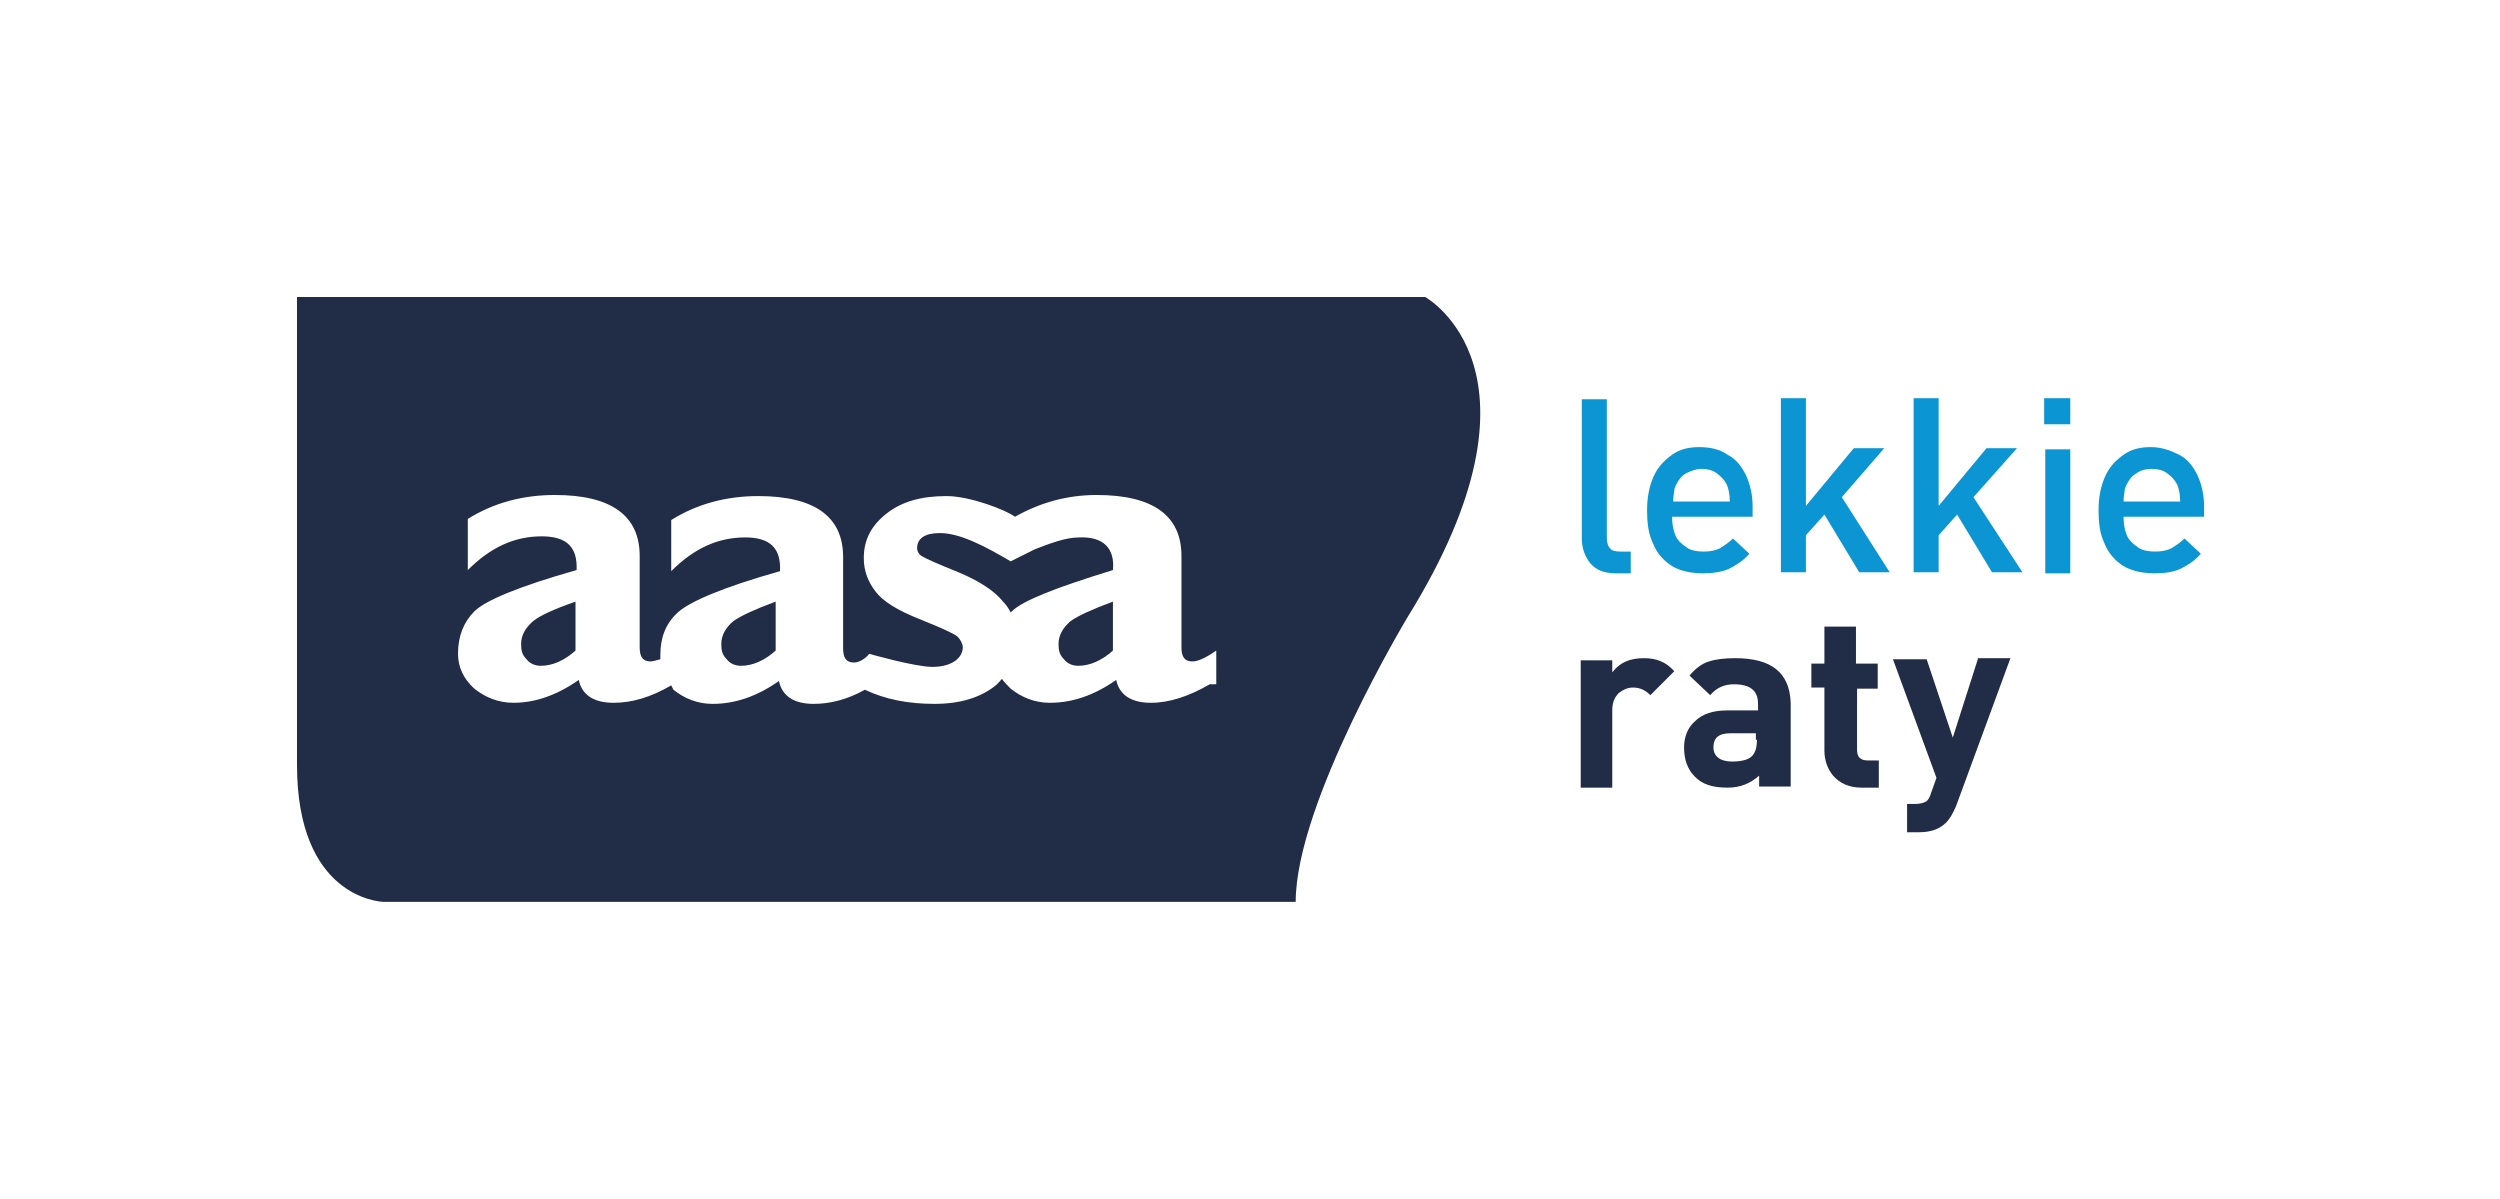 <?xml version="1.0" encoding="utf-8"?>
<!-- Generator: Adobe Illustrator 21.0.2, SVG Export Plug-In . SVG Version: 6.00 Build 0)  -->
<svg version="1.1" id="Layer_1" xmlns="http://www.w3.org/2000/svg" xmlns:xlink="http://www.w3.org/1999/xlink" x="0px" y="0px"
	 viewBox="0 0 229.8 110.2" style="enable-background:new 0 0 229.8 110.2;" xml:space="preserve">
<style type="text/css">
	.st0{fill:#212C46;}
	.st1{fill:#0C95D3;}
</style>
<g>
	<path class="st0" d="M131,27.3H27.3v43c0,12.1,7.5,12.6,8,12.6h0c0,0,0,0,0,0h83.8c0-9.1,10.3-26.2,10.3-26.2
		C143.4,34.1,131,27.3,131,27.3z M111.2,62.9c-1.9,1.1-3.7,1.7-5.4,1.7c-1.8,0-2.9-0.7-3.2-2.1c-2,1.4-4,2.1-6.1,2.1
		c-1.4,0-2.6-0.5-3.6-1.3c-0.3-0.3-0.6-0.6-0.8-0.9c-0.2,0.2-0.4,0.5-0.7,0.7c-1.3,1-3.1,1.6-5.5,1.6s-4.5-0.4-6.4-1.3
		c-1.6,0.9-3.2,1.3-4.7,1.3c-1.8,0-2.9-0.7-3.2-2.1c-2,1.4-4,2.1-6.1,2.1c-1.4,0-2.6-0.5-3.6-1.3L61.7,63c-1.9,1.1-3.6,1.6-5.3,1.6
		c-1.8,0-2.9-0.7-3.2-2.1c-2,1.4-4,2.1-6,2.1c-1.4,0-2.6-0.5-3.6-1.3c-1-0.9-1.5-2-1.5-3.2c0-1.6,0.5-2.9,1.5-3.9
		c1-1,4.1-2.3,9.4-3.8c0.1-2.1-0.9-3.1-3.2-3.1c-2.5,0-4.7,1-6.8,3.1v-4.7c2.4-1.5,5.1-2.2,8-2.2c5.2,0,7.8,1.9,7.8,5.6v8.4
		c0,0.9,0.3,1.3,1,1.3c0.2,0,0.5-0.1,0.9-0.2c0-0.1,0-0.3,0-0.4c0-1.6,0.5-2.9,1.6-3.9s4.1-2.3,9.4-3.8c0.1-2.1-0.9-3.1-3.2-3.1
		c-2.5,0-4.7,1-6.8,3.1v-4.7c2.4-1.5,5.1-2.2,8-2.2c5.2,0,7.8,1.9,7.8,5.6v8.4c0,0.9,0.3,1.3,1,1.3c0.5,0,1.1-0.4,1.4-0.8
		c0,0,4.2,1.2,5.8,1.2c1.9,0,2.8-0.9,2.8-1.8c0-0.3-0.2-0.7-0.5-1c-0.4-0.3-1.5-0.8-3.5-1.6c-2-0.8-3.3-1.6-4-2.5
		c-0.7-0.9-1.1-1.9-1.1-3.1c0-1.7,0.7-3,2.1-4.1c1.4-1.1,3.2-1.6,5.5-1.6c2.2,0,5.5,1.3,6.3,1.9c0,0,0,0,0,0c2.3-1.3,4.8-2,7.5-2
		c5.2,0,7.8,1.9,7.8,5.6v8.4c0,0.9,0.3,1.3,1,1.3c0.5,0,1.2-0.3,2.2-1V62.9z"/>
	<path class="st0" d="M102.3,52.4C97.1,54,94,55.2,93,56.2c0,0-0.1,0.1-0.1,0.1c-0.2-0.4-0.4-0.7-0.7-1c-0.8-1-2.2-1.9-4.1-2.7
		c-2-0.8-3.1-1.3-3.4-1.5c-0.3-0.2-0.4-0.5-0.4-0.7c0-0.9,0.7-1.4,2.1-1.4c1.9,0,4.3,1.3,6.5,2.6c0,0,1-0.5,2.2-1.1
		c1.3-0.5,2.8-1.1,4.1-1.1C101.4,49.3,102.5,50.4,102.3,52.4z"/>
	<path class="st0" d="M102.3,55.3v4.5c-1,0.9-2.1,1.4-3.2,1.4c-0.5,0-1-0.2-1.3-0.6c-0.4-0.4-0.5-0.8-0.5-1.4c0-0.8,0.4-1.5,1.1-2.1
		C99.1,56.6,100.4,56,102.3,55.3z"/>
	<path class="st0" d="M52.9,55.3v4.5c-1,0.9-2.1,1.4-3.2,1.4c-0.5,0-1-0.2-1.3-0.6c-0.4-0.4-0.5-0.8-0.5-1.4c0-0.8,0.4-1.5,1.1-2.1
		C49.6,56.6,50.9,56,52.9,55.3z"/>
	<path class="st0" d="M71.3,55.3v4.5c-1,0.9-2.1,1.4-3.2,1.4c-0.5,0-1-0.2-1.3-0.6c-0.4-0.4-0.5-0.8-0.5-1.4c0-0.8,0.4-1.5,1.1-2.1
		C68.1,56.6,69.4,56,71.3,55.3z"/>
</g>
<g>
	<path class="st1" d="M148.9,50.7c-0.4,0-0.8-0.1-0.9-0.3c-0.2-0.2-0.3-0.5-0.3-1V36.7h-2.3v12.8c0,0.9,0.3,1.7,0.8,2.3
		c0.5,0.6,1.3,0.9,2.3,0.9h1.4v-2H148.9z"/>
	<path class="st1" d="M161.1,46.6c0-1.1-0.2-2-0.6-2.9c-0.4-0.8-0.9-1.5-1.7-1.9c-0.7-0.5-1.6-0.7-2.6-0.7c-1,0-1.8,0.2-2.5,0.7
		c-0.7,0.5-1.3,1.1-1.7,2c-0.4,0.9-0.6,1.9-0.6,3.1c0,1,0.1,2,0.4,2.7c0.3,0.8,0.6,1.3,1.1,1.8c0.5,0.5,1,0.8,1.6,1
		c0.6,0.2,1.3,0.3,2,0.3c0.9,0,1.7-0.1,2.4-0.4c0.6-0.3,1.3-0.7,1.9-1.4l-1.5-1.4c-0.4,0.4-0.9,0.7-1.2,0.9
		c-0.4,0.2-0.9,0.3-1.5,0.3c-0.6,0-1.2-0.1-1.6-0.4c-0.4-0.3-0.8-0.6-1-1.1c-0.2-0.5-0.3-1-0.3-1.7h7.4V46.6z M153.8,46
		c0-0.4,0.1-0.8,0.1-0.9c0-0.2,0.1-0.4,0.2-0.6c0.2-0.4,0.5-0.8,0.9-1s0.9-0.4,1.4-0.4c0.5,0,1,0.1,1.4,0.4s0.7,0.6,0.9,1
		c0.2,0.4,0.3,1,0.3,1.6H153.8z"/>
	<path class="st1" d="M169.3,45.7l3.9-4.5h-2.8l-4.4,5.3v-9.9h-2.3v16h2.3v-3.4l1.7-1.9l3.2,5.3h2.8L169.3,45.7z"/>
	<path class="st1" d="M181.4,45.7l4-4.5h-2.8l-4.4,5.3v-9.9h-2.3v16h2.3v-3.4l1.7-1.9l3.2,5.3h2.8L181.4,45.7z"/>
	<path class="st1" d="M188,41.3v11.4h2.3V41.3H188z M187.9,36.6V39h2.4v-2.4H187.9z"/>
	<path class="st1" d="M202.6,46.6c0-1.1-0.2-2-0.6-2.9c-0.4-0.8-0.9-1.5-1.7-1.9s-1.6-0.7-2.6-0.7c-1,0-1.8,0.2-2.5,0.7
		c-0.7,0.5-1.3,1.1-1.7,2c-0.4,0.9-0.6,1.9-0.6,3.1c0,1,0.1,2,0.4,2.7c0.3,0.8,0.6,1.3,1.1,1.8c0.5,0.5,1,0.8,1.6,1
		c0.6,0.2,1.3,0.3,2,0.3c1,0,1.7-0.1,2.4-0.4c0.6-0.3,1.3-0.7,1.9-1.4l-1.5-1.4c-0.4,0.4-0.9,0.7-1.2,0.9c-0.4,0.2-0.9,0.3-1.5,0.3
		c-0.6,0-1.2-0.1-1.6-0.4c-0.4-0.3-0.8-0.6-1-1.1c-0.2-0.5-0.3-1-0.3-1.7h7.4V46.6z M195.2,46c0-0.4,0.1-0.8,0.1-0.9
		c0-0.2,0.1-0.4,0.2-0.6c0.2-0.4,0.5-0.8,0.9-1c0.4-0.3,0.9-0.4,1.4-0.4c0.5,0,1,0.1,1.4,0.4c0.4,0.3,0.7,0.6,0.9,1
		c0.2,0.4,0.3,1,0.3,1.6H195.2z"/>
	<path class="st0" d="M151.1,60.5c-1.3,0-2.2,0.4-2.9,1.3v-1.1h-2.9v11.7h2.9v-7.1c0-0.7,0.2-1.2,0.6-1.6c0.4-0.3,0.8-0.5,1.3-0.5
		c0.6,0,1.1,0.2,1.6,0.7l2.2-2.2C153.1,60.8,152.2,60.5,151.1,60.5z"/>
	<path class="st0" d="M159.5,60.5c-1,0-1.8,0.1-2.4,0.3c-0.7,0.2-1.3,0.7-1.8,1.3l1.9,1.8c0.6-0.7,1.3-1,2.2-1
		c1.5,0,2.2,0.6,2.2,1.8v0.6h-2.8c-1.3,0-2.3,0.3-3,1c-0.7,0.6-1,1.5-1,2.4c0,1.1,0.3,2,1,2.7c0.7,0.7,1.6,1,3,1
		c1.2,0,2.1-0.4,2.9-1.1v1h2.9v-7.7C164.5,61.8,162.8,60.5,159.5,60.5z M161.5,68c0,0.6-0.1,1-0.3,1.3c-0.3,0.5-1,0.7-2,0.7
		c-1.1,0-1.7-0.5-1.7-1.3c0-0.9,0.5-1.3,1.6-1.3h2.3V68z"/>
	<path class="st0" d="M172.6,63.2v-2.2h-2v-3.4h-2.9v3.4h-1.2v2.2h1.2v5.8c0,0.9,0.3,1.7,0.8,2.3c0.6,0.7,1.5,1.1,2.6,1.1h1.6v-2.5
		h-1c-0.7,0-1-0.3-1-1v-5.6H172.6z"/>
	<path class="st0" d="M181.8,60.6l-2.3,7.2l-2.4-7.2H174l4,10.9l-0.5,1.4c-0.1,0.4-0.3,0.7-0.5,0.8c-0.2,0.1-0.5,0.2-1,0.2h-0.7v2.6
		h1.1c1.1,0,1.9-0.3,2.5-0.9c0.3-0.3,0.6-0.8,0.9-1.5l5-13.6H181.8z"/>
</g>
</svg>
